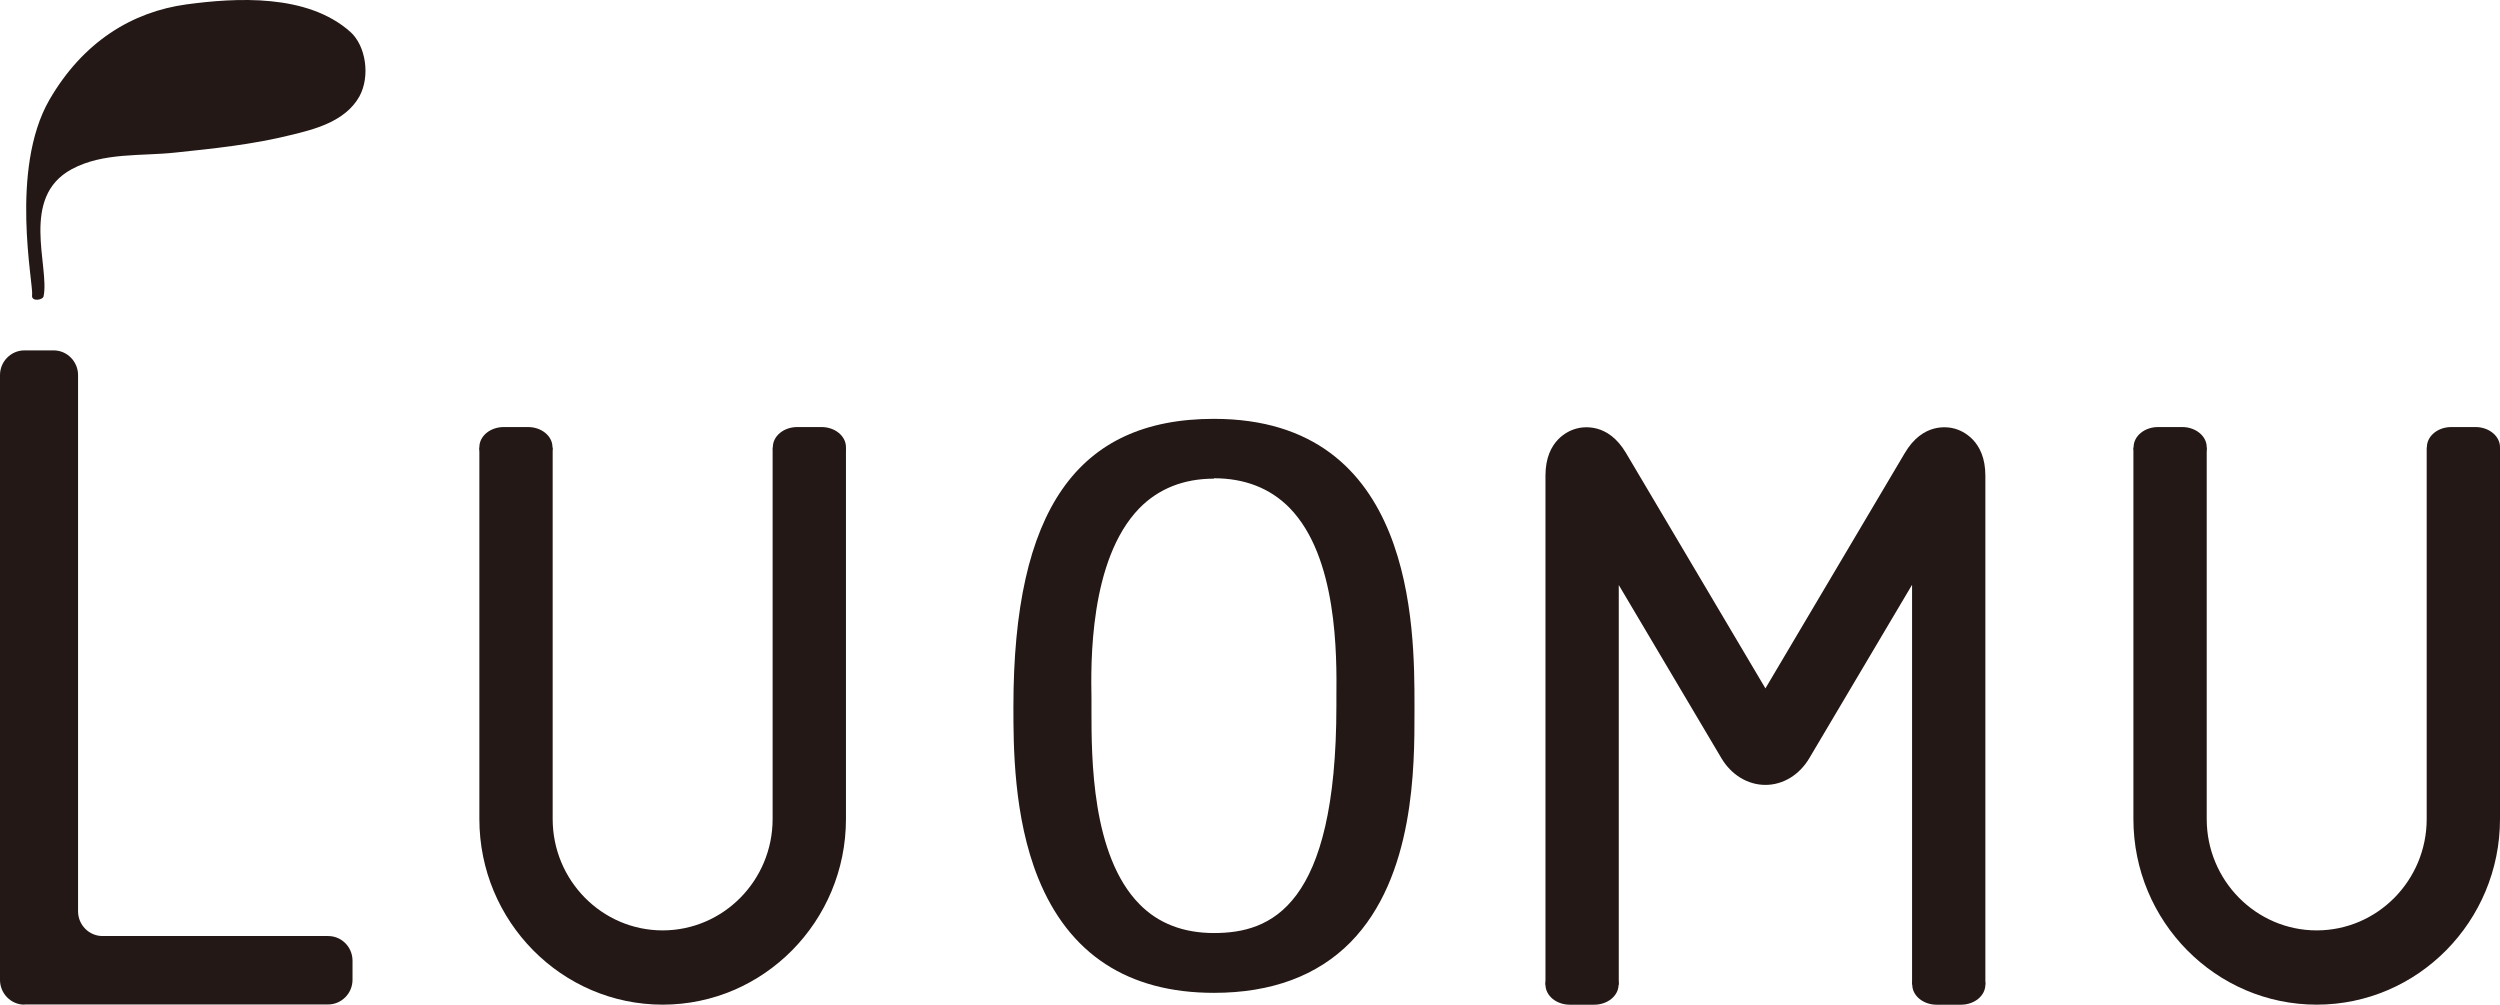 <?xml version="1.0" encoding="utf-8"?>
<svg xmlns="http://www.w3.org/2000/svg" fill="none" height="100%" overflow="visible" preserveAspectRatio="none" style="display: block;" viewBox="0 0 102 41" width="100%">
<g id="Group 24">
<path d="M0.994 40.99C0.445 40.99 0 40.532 0 39.983V15.303C0 14.746 0.453 14.296 0.994 14.296H2.191C2.741 14.296 3.185 14.755 3.185 15.303V37.183C3.185 37.74 3.638 38.19 4.18 38.19H13.389C13.938 38.19 14.383 38.64 14.383 39.197V39.975C14.383 40.532 13.93 40.982 13.389 40.982H0.994V40.99Z" fill="#231815" id="Vector"/>
<path d="M14.294 1.301C12.531 -0.271 9.613 -0.091 7.608 0.179C5.393 0.482 3.387 1.702 2.013 4.077C0.38 6.919 1.374 11.627 1.31 12.036C1.261 12.331 1.762 12.241 1.779 12.085C2.029 10.874 0.8 8.049 2.927 6.902C4.22 6.206 5.772 6.378 7.171 6.223C8.74 6.059 10.316 5.895 11.861 5.51C12.774 5.289 14.084 4.978 14.666 3.93C15.111 3.111 14.933 1.866 14.286 1.293L14.294 1.301Z" fill="#231815" id="Vector_2"/>
<path d="M49.529 40.508C46.02 40.508 43.611 38.928 42.357 35.824C41.347 33.319 41.347 30.403 41.347 28.839C41.347 20.815 43.95 17.089 49.529 17.089C57.711 17.089 57.711 25.597 57.711 28.799V29.052C57.711 31.23 57.727 35.775 55.099 38.445C53.749 39.812 51.873 40.508 49.529 40.508ZM49.529 19.529C48.292 19.529 47.265 19.939 46.481 20.741C44.435 22.854 44.508 27.095 44.532 28.495V28.987C44.532 30.903 44.532 34.899 46.489 36.889C47.257 37.675 48.284 38.068 49.529 38.068C51.849 38.068 54.525 37.012 54.525 28.79V28.438C54.541 26.727 54.574 22.723 52.609 20.716C51.825 19.922 50.79 19.513 49.529 19.513V19.529Z" fill="#231815" id="Vector_3"/>
<g id="Group">
<path d="M27.036 40.99C22.913 40.99 19.558 37.592 19.558 33.416V18.259H22.549V33.416C22.549 35.922 24.562 37.96 27.036 37.96C29.51 37.96 31.523 35.922 31.523 33.416V18.259H34.515V33.416C34.515 37.592 31.16 40.99 27.036 40.99Z" fill="#231815" id="Vector_4"/>
<path d="M22.541 18.243C22.541 17.792 22.096 17.424 21.547 17.424H20.552C20.002 17.424 19.558 17.792 19.558 18.243C19.558 18.693 20.01 19.061 20.552 19.061H21.547C22.096 19.061 22.541 18.693 22.541 18.243Z" fill="#231815" id="Vector_5"/>
<path d="M34.515 18.243C34.515 17.792 34.07 17.424 33.52 17.424H32.526C31.976 17.424 31.532 17.792 31.532 18.243C31.532 18.693 31.984 19.061 32.526 19.061H33.52C34.07 19.061 34.515 18.693 34.515 18.243Z" fill="#231815" id="Vector_6"/>
</g>
<g id="Group_2">
<path d="M94.522 40.99C90.398 40.99 87.043 37.592 87.043 33.416V18.259H90.034V33.416C90.034 35.922 92.048 37.96 94.522 37.96C96.996 37.96 99.009 35.922 99.009 33.416V18.259H102V33.416C102 37.592 98.645 40.99 94.522 40.99Z" fill="#231815" id="Vector_7"/>
<path d="M90.034 18.243C90.034 17.792 89.582 17.424 89.04 17.424H88.046C87.496 17.424 87.051 17.792 87.051 18.243C87.051 18.693 87.504 19.061 88.046 19.061H89.04C89.59 19.061 90.034 18.693 90.034 18.243Z" fill="#231815" id="Vector_8"/>
<path d="M102 18.243C102 17.792 101.547 17.424 101.006 17.424H100.011C99.462 17.424 99.017 17.792 99.017 18.243C99.017 18.693 99.47 19.061 100.011 19.061H101.006C101.555 19.061 102 18.693 102 18.243Z" fill="#231815" id="Vector_9"/>
</g>
<g id="Group_3">
<path d="M66.038 40.173C66.038 39.723 65.585 39.355 65.044 39.355H64.049C63.499 39.355 63.055 39.723 63.055 40.173C63.055 40.624 63.499 40.992 64.049 40.992H65.044C65.593 40.992 66.038 40.624 66.038 40.173Z" fill="#231815" id="Vector_10"/>
<path d="M81.003 40.173C81.003 39.723 80.551 39.355 80.009 39.355H79.014C78.465 39.355 78.02 39.723 78.02 40.173C78.02 40.624 78.465 40.992 79.014 40.992H80.009C80.559 40.992 81.003 40.624 81.003 40.173Z" fill="#231815" id="Vector_11"/>
<path d="M81.003 40.172H78.012V23.86L73.824 30.927C73.42 31.615 72.749 32.024 72.029 32.024C71.309 32.024 70.638 31.615 70.234 30.935L66.046 23.869V40.18H63.055V19.406C63.055 17.948 64.009 17.572 64.3 17.49C64.591 17.408 65.609 17.236 66.345 18.489L72.029 28.086L77.713 18.489C78.448 17.236 79.467 17.408 79.758 17.49C80.049 17.572 81.003 17.956 81.003 19.406V40.18V40.172Z" fill="#231815" id="Vector_12"/>
</g>
</g>
</svg>